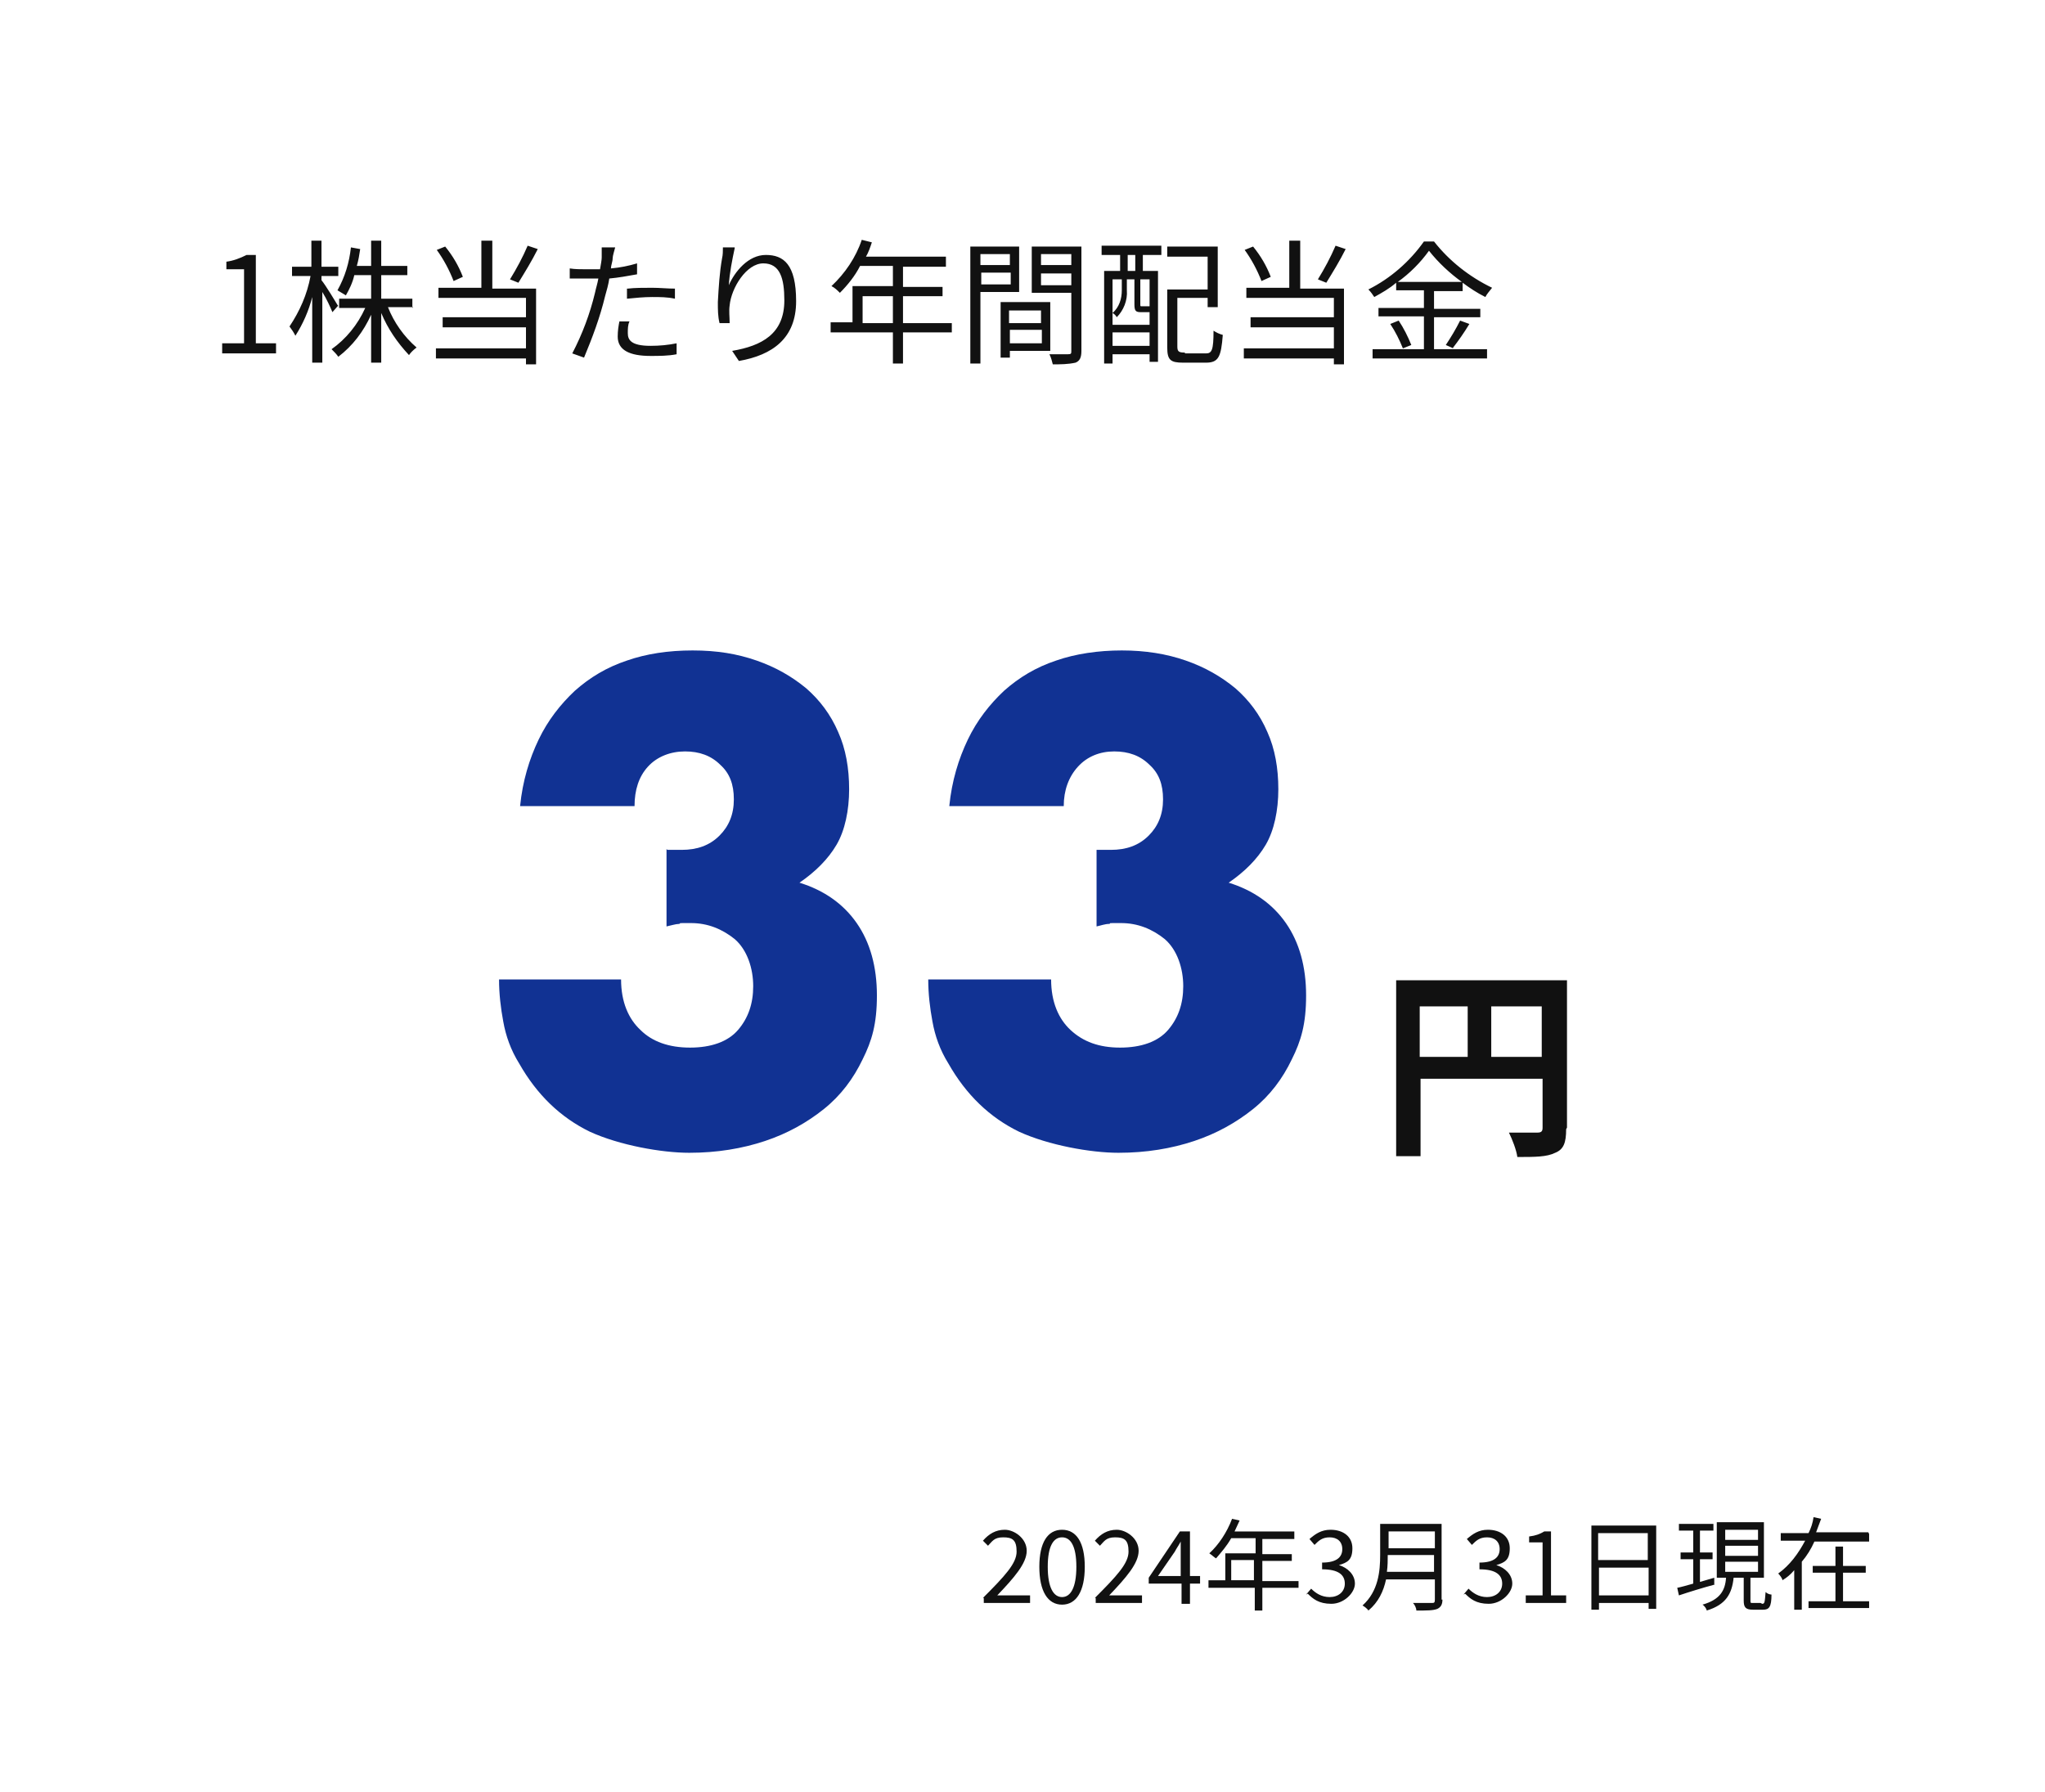 <?xml version="1.0" encoding="UTF-8"?>
<svg id="_レイヤー_1" data-name="レイヤー 1" xmlns="http://www.w3.org/2000/svg" version="1.1" viewBox="0 0 243 213">
  <defs>
    <style>
      .cls-1 {
        fill: none;
      }

      .cls-1, .cls-2, .cls-3 {
        stroke-width: 0px;
      }

      .cls-2 {
        fill: #111;
      }

      .cls-4 {
        isolation: isolate;
      }

      .cls-3 {
        fill: #113293;
      }
    </style>
  </defs>
  <rect class="cls-1" width="243" height="213"/>
  <path id="_パス_1703" data-name="パス 1703" class="cls-2" d="M26.4,42h6.4v-1.2h-2.4v-10.5h-1.1c-.8.4-1.6.7-2.4.8v.9h2.1v8.8h-2.6v1.2ZM40.2,36.4c-.3-.5-1.5-2.5-2-3.1v-.5h2v-1.1h-2v-3.1h-1.2v3.1h-2.3v1.1h2.2c-.4,2.2-1.3,4.2-2.5,6,.3.4.5.7.7,1.1.9-1.4,1.6-3,2-4.6v7.8h1.2v-8.4c.5.8,1,1.9,1.2,2.4l.7-.8ZM49,36.6v-1.1h-3.7v-2.8h3.1v-1.1h-3.1v-3h-1.2v3h-1.7c.2-.7.3-1.3.4-2l-1.1-.2c-.2,1.8-.7,3.5-1.6,5.1.3.2.7.4,1,.6.4-.7.8-1.5,1-2.4h2v2.8h-3.8v1.1h3.1c-.9,2-2.3,3.7-4,4.9.3.3.6.6.8.9,1.7-1.3,3-3,3.9-5v5.7h1.2v-5.9c.8,1.9,1.9,3.5,3.3,5,.2-.3.5-.6.9-.9-1.5-1.3-2.7-3-3.4-4.8h3ZM62.7,29.2c-.6,1.4-1.3,2.7-2.1,4l1,.4c.8-1.3,1.6-2.6,2.3-4l-1.2-.4ZM55,32.9c-.5-1.3-1.2-2.5-2.1-3.6l-1,.4c.8,1.1,1.5,2.4,2,3.7l1.1-.5ZM58.5,28.6h-1.3v5.6h-5.1v1.2h10.4v2.3h-9.9v1.2h9.9v2.5h-10.7v1.2h10.7v.7h1.2v-9h-5.2v-5.6ZM74.8,38.2h-1.2c-.1.5-.2,1.1-.2,1.8,0,1.6,1.4,2.3,3.9,2.3,1,0,2.1,0,3.1-.2v-1.3c-1,.2-2,.3-3.1.3-2.3,0-2.7-.7-2.7-1.5,0-.5,0-1,.2-1.4h0ZM73,29.4h-1.5c0,.3,0,.8,0,1.2,0,.3-.1.8-.2,1.4-.6,0-1.2,0-1.7,0-.6,0-1.3,0-1.9-.1v1.2c.6,0,1.2,0,1.9,0s.9,0,1.5,0c-.1.6-.3,1.2-.4,1.7-.6,2.5-1.5,4.9-2.7,7.2l1.4.5c1-2.4,1.9-4.8,2.5-7.3.2-.7.4-1.4.5-2.1,1.1-.1,2.2-.3,3.3-.5v-1.3c-1,.3-2,.5-3.1.6,0-.4.2-.8.2-1.2,0-.3.2-.9.3-1.3h0ZM74.5,34.3v1.2c1-.1,2-.2,3-.2.9,0,1.8,0,2.7.2v-1.2c-.9,0-1.8-.1-2.7-.1-1,0-2.1,0-2.9.1h0ZM87.3,29.4h-1.4c0,.4,0,.9-.1,1.3-.3,1.7-.4,3.4-.5,5.2,0,.9,0,1.7.2,2.5h1.2c0-.8-.1-1.4,0-2.1.2-2.1,2-5,4-5s2.5,1.8,2.5,4.4c0,4-2.7,5.4-6.2,6l.8,1.2c4-.7,6.8-2.7,6.8-7.1s-1.5-5.5-3.6-5.5-3.7,2-4.4,3.6c.1-1.5.4-3,.7-4.4ZM102.5,38.4v-3.2h3.6v3.2h-3.6ZM113.1,38.4h-5.8v-3.2h4.7v-1.1h-4.7v-2.4h5.1v-1.2h-9.5c.3-.5.5-1.1.7-1.7l-1.2-.3c-.7,2.1-2,4-3.6,5.5.4.2.7.5,1,.8.9-.9,1.8-2,2.4-3.2h3.9v2.4h-4.8v4.3h-2.6v1.2h7.4v3.7h1.2v-3.7h5.8v-1.2ZM120,30.2v1.3h-3.5v-1.3h3.5ZM116.6,33.8v-1.4h3.5v1.4h-3.5ZM121.1,34.8v-5.5h-5.8v13.9h1.2v-8.5h4.6ZM123.7,36.9v1.5h-3.8v-1.5h3.8ZM120,40.8v-1.6h3.8v1.6h-3.8ZM124.8,41.7v-5.8h-5.9v6.6h1.1v-.8h4.9ZM123.7,33.9v-1.4h3.6v1.4h-3.6ZM127.3,30.2v1.3h-3.6v-1.3h3.6ZM128.5,29.3h-5.9v5.5h4.7v6.9c0,.3,0,.4-.4.4-.3,0-1.3,0-2.2,0,.2.4.3.8.4,1.2.9,0,1.8,0,2.7-.2.5-.2.7-.6.7-1.4v-12.4ZM134.9,32.2h-.9v-1.9h.9v1.9ZM136.6,36.4h-.9c-.2,0-.2,0-.2-.2v-3h1.1v3.2ZM132.2,41.1v-1.6h4.4v1.6h-4.4ZM133.3,33.2v1.3c0,1-.3,2-1.1,2.7.2.1.4.3.5.5.8-.8,1.3-2,1.2-3.2v-1.3h.9v3c0,.8.2.9.8.9h.8c0,0,.1,0,.2,0v1.5h-4.4v-5.4h1.1ZM130.8,30.3h2.3v1.9h-1.9v11h1v-1.1h4.4v.9h1v-10.8h-1.8v-1.9h2.2v-1.1h-7.1v1.1ZM140.8,41.9c-.7,0-.9-.1-.9-.7v-5.8h3.6v1.1h1.2v-7.2h-6v1.2h4.8v3.9h-4.8v6.9c0,1.5.4,1.8,1.9,1.8h2.7c1.5,0,1.8-.7,2-3.3-.4-.1-.8-.3-1.1-.5,0,2.3-.2,2.7-.9,2.7h-2.5ZM158.7,29.2c-.6,1.4-1.3,2.7-2.1,4l1,.4c.8-1.3,1.6-2.6,2.3-4l-1.2-.4ZM151,32.9c-.5-1.3-1.2-2.5-2.1-3.6l-1,.4c.8,1.1,1.5,2.4,2,3.7l1.1-.5ZM154.5,28.6h-1.3v5.6h-5.1v1.2h10.4v2.3h-9.9v1.2h9.9v2.5h-10.7v1.2h10.7v.7h1.2v-9h-5.2v-5.6ZM166.1,33.5c1.4-1,2.7-2.3,3.7-3.7,1.1,1.4,2.5,2.7,3.9,3.7h-7.7ZM170.4,37.7h5.5v-1h-5.5v-2.1h3.4v-1c.8.6,1.7,1.2,2.7,1.7.2-.4.5-.7.8-1.1-2.7-1.3-5.1-3.2-6.9-5.5h-1.2c-1.7,2.4-4,4.4-6.6,5.7.3.3.5.6.7.9.9-.5,1.8-1,2.6-1.7v.9h3.3v2.1h-5.4v1h5.4v3.9h-6.1v1.1h13.6v-1.1h-6.3v-4ZM165.2,38.5c.6.9,1.1,1.9,1.5,2.9l1-.4c-.4-1-.9-2-1.5-2.9l-1,.4ZM172.6,41.4c.7-.9,1.4-1.9,2-2.9l-1.1-.4c-.5,1-1.1,2-1.7,2.9l.9.4Z"/>
  <g>
    <g id="_33" data-name=" 33" class="cls-4">
      <g class="cls-4">
        <path class="cls-3" d="M79.3,101c.4,0,.7,0,1,0h.7c1.8,0,3.3-.5,4.5-1.7,1.1-1.1,1.7-2.5,1.7-4.3s-.5-3.1-1.6-4.1c-1.1-1.1-2.5-1.6-4.2-1.6s-3.3.6-4.4,1.8c-1.1,1.2-1.6,2.8-1.6,4.7h-13.6c.3-3,1.1-5.6,2.2-7.9s2.6-4.2,4.3-5.8c1.8-1.6,3.8-2.8,6.2-3.6,2.3-.8,4.9-1.2,7.8-1.2s5.3.4,7.6,1.2c2.3.8,4.2,1.9,5.9,3.3,1.6,1.4,2.9,3.1,3.8,5.2.9,2,1.3,4.3,1.3,6.8s-.5,4.9-1.5,6.6c-1,1.7-2.5,3.2-4.4,4.5,2.9.9,5.2,2.5,6.8,4.8,1.6,2.3,2.4,5.2,2.4,8.6s-.6,5.4-1.7,7.6c-1.1,2.3-2.6,4.3-4.6,5.9-2,1.6-4.3,2.9-7,3.8-2.7.9-5.7,1.4-9,1.4s-8.3-.9-11.8-2.5c-3.5-1.7-6.3-4.4-8.4-8.1-1-1.6-1.6-3.3-1.9-5-.3-1.6-.5-3.3-.5-5h14.5c0,2.7.9,4.7,2.3,6,1.4,1.4,3.4,2.1,5.9,2.1s4.5-.7,5.7-2.1c1.2-1.4,1.8-3.1,1.8-5.2s-.7-4.3-2.2-5.6c-1.5-1.2-3.2-1.9-5.2-1.9s-1,0-1.4.1c-.4,0-1,.2-1.5.3v-9.2Z"/>
        <path class="cls-3" d="M130.3,101c.4,0,.7,0,1,0h.7c1.8,0,3.3-.5,4.5-1.7,1.1-1.1,1.7-2.5,1.7-4.3s-.5-3.1-1.6-4.1c-1.1-1.1-2.5-1.6-4.2-1.6s-3.2.6-4.3,1.8c-1.1,1.2-1.7,2.8-1.7,4.7h-13.6c.3-3,1.1-5.6,2.2-7.9s2.6-4.2,4.3-5.8c1.8-1.6,3.8-2.8,6.2-3.6,2.3-.8,5-1.2,7.8-1.2s5.3.4,7.6,1.2c2.3.8,4.2,1.9,5.9,3.3,1.6,1.4,2.9,3.1,3.8,5.2.9,2,1.3,4.3,1.3,6.8s-.5,4.9-1.5,6.6c-1,1.7-2.5,3.2-4.4,4.5,2.9.9,5.2,2.5,6.8,4.8,1.6,2.3,2.4,5.2,2.4,8.6s-.6,5.4-1.7,7.6c-1.1,2.3-2.6,4.3-4.6,5.9-2,1.6-4.3,2.9-7,3.8-2.7.9-5.7,1.4-9,1.4s-8.3-.9-11.8-2.5c-3.5-1.7-6.3-4.4-8.4-8.1-1-1.6-1.6-3.3-1.9-5-.3-1.6-.5-3.3-.5-5h14.6c0,2.7.9,4.7,2.3,6,1.5,1.4,3.4,2.1,5.9,2.1s4.5-.7,5.7-2.1c1.2-1.4,1.8-3.1,1.8-5.2s-.7-4.3-2.2-5.6c-1.5-1.2-3.2-1.9-5.2-1.9s-1,0-1.4.1c-.5,0-1,.2-1.5.3v-9.2Z"/>
      </g>
    </g>
    <g id="_円" data-name="円" class="cls-4">
      <g class="cls-4">
        <path class="cls-2" d="M186.1,134.2c0,1.6-.3,2.4-1.3,2.8-1,.5-2.4.5-4.5.5-.1-.8-.6-2.1-1-2.9,1.4,0,2.9,0,3.4,0,.5,0,.6-.2.6-.6v-5.8h-14.5v9.2h-2.9v-20.9h20.3v17.5ZM168.7,125.6h5.7v-6h-5.7v6ZM183.2,125.6v-6h-6v6h6Z"/>
      </g>
    </g>
    <g id="_2024年3月31日現在" data-name=" 2024年3月31日現在" class="cls-4">
      <g class="cls-4">
        <path class="cls-2" d="M116.8,189.9c2.6-2.6,4-4.1,4-5.5s-.5-1.7-1.6-1.7-1.3.5-1.8,1l-.6-.6c.7-.8,1.5-1.3,2.6-1.3s2.6,1,2.6,2.5-1.5,3.2-3.5,5.3c.5,0,1,0,1.4,0h2.5v.9h-5.5v-.6Z"/>
        <path class="cls-2" d="M123.5,186.2c0-2.9,1-4.4,2.7-4.4s2.7,1.5,2.7,4.4-1,4.5-2.7,4.5-2.7-1.6-2.7-4.5ZM127.9,186.2c0-2.5-.7-3.5-1.7-3.5s-1.7,1-1.7,3.5.7,3.6,1.7,3.6,1.7-1.1,1.7-3.6Z"/>
        <path class="cls-2" d="M130.1,189.9c2.6-2.6,4-4.1,4-5.5s-.5-1.7-1.6-1.7-1.3.5-1.8,1l-.6-.6c.7-.8,1.5-1.3,2.6-1.3s2.6,1,2.6,2.5-1.5,3.2-3.5,5.3c.5,0,1,0,1.4,0h2.5v.9h-5.5v-.6Z"/>
        <path class="cls-2" d="M140.3,188.2h-3.8v-.7l3.7-5.5h1.2v5.3h1.2v.9h-1.2v2.4h-1v-2.4ZM140.3,187.3v-2.5c0-.4,0-1.2,0-1.6h0c-.2.4-.5.8-.7,1.2l-2,2.9h2.7Z"/>
        <path class="cls-2" d="M154.3,188.7h-4.3v2.7h-.9v-2.7h-5.5v-.9h2v-3.2h3.6v-1.8h-2.9c-.5.9-1.2,1.7-1.8,2.4-.2-.1-.5-.4-.8-.6,1.1-1,2.1-2.5,2.7-4.1l.9.2c-.2.4-.4.9-.6,1.3h7.1v.9h-3.8v1.8h3.5v.8h-3.5v2.4h4.3v.9ZM149,187.8v-2.4h-2.7v2.4h2.7Z"/>
        <path class="cls-2" d="M155.2,189.5l.6-.7c.5.5,1.2,1,2.2,1s1.8-.6,1.8-1.6-.7-1.7-2.7-1.7v-.8c1.8,0,2.4-.7,2.4-1.6s-.6-1.4-1.5-1.4-1.3.4-1.8.9l-.6-.7c.7-.6,1.4-1.1,2.5-1.1,1.5,0,2.6.8,2.6,2.2s-.6,1.7-1.6,2h0c1,.3,1.9,1.1,1.9,2.2s-1.3,2.4-2.8,2.4-2.2-.6-2.8-1.2Z"/>
        <path class="cls-2" d="M171.4,190.1c0,.6-.2.9-.6,1.1-.5.2-1.2.2-2.5.2,0-.3-.2-.7-.4-.9,1,0,2,0,2.2,0,.3,0,.4,0,.4-.4v-2.4h-5.8c-.3,1.4-.9,2.7-2.1,3.7-.1-.2-.5-.5-.7-.6,1.9-1.7,2.1-4.1,2.1-6v-3.7h7.3v9ZM170.4,186.8v-2h-5.5c0,.6,0,1.3-.1,2h5.6ZM165,182v2h5.5v-2h-5.5Z"/>
        <path class="cls-2" d="M173.9,189.5l.6-.7c.5.5,1.2,1,2.2,1s1.8-.6,1.8-1.6-.7-1.7-2.7-1.7v-.8c1.8,0,2.4-.7,2.4-1.6s-.6-1.4-1.5-1.4-1.3.4-1.8.9l-.6-.7c.7-.6,1.4-1.1,2.5-1.1,1.5,0,2.6.8,2.6,2.2s-.6,1.7-1.6,2h0c1,.3,1.9,1.1,1.9,2.2s-1.3,2.4-2.8,2.4-2.2-.6-2.8-1.2Z"/>
        <path class="cls-2" d="M181.3,189.6h2v-6.3h-1.6v-.7c.8-.1,1.3-.3,1.8-.6h.8v7.6h1.8v.9h-4.8v-.9Z"/>
        <path class="cls-2" d="M196.8,181.3v9.9h-.9v-.7h-5.9v.8h-.9v-10h7.8ZM189.9,182.2v3.2h5.9v-3.2h-5.9ZM195.9,189.6v-3.3h-5.9v3.3h5.9Z"/>
        <path class="cls-2" d="M203.8,188.3c-1.5.4-3.1.9-4.3,1.3l-.2-.9c.5-.1,1.2-.3,1.9-.5v-2.9h-1.5v-.8h1.5v-2.6h-1.7v-.8h4.1v.8h-1.6v2.6h1.5v.8h-1.5v2.7l1.7-.5v.8ZM209.4,190.6c.3,0,.3-.2.4-1.4.2.2.5.3.7.3,0,1.5-.3,1.8-1,1.8h-1.2c-.9,0-1.1-.3-1.1-1.1v-2.7h-1.2c-.2,1.9-.9,3.2-3.2,3.9,0-.2-.3-.6-.5-.7,2.1-.6,2.7-1.7,2.8-3.2h-1.1v-6.6h5.6v6.6h-1.6v2.7c0,.3,0,.3.3.3h.9ZM205,183h3.9v-1.2h-3.9v1.2ZM205,184.9h3.9v-1.2h-3.9v1.2ZM205,186.8h3.9v-1.2h-3.9v1.2Z"/>
        <path class="cls-2" d="M222.1,182.3v.9h-6.5c-.4.9-.9,1.7-1.5,2.4v5.7h-.9v-4.7c-.4.5-.9.9-1.4,1.2,0-.2-.3-.6-.5-.8,1.4-1,2.4-2.4,3.2-3.9h-2.9v-.9h3.3c.3-.6.5-1.2.6-1.9l.9.2c-.2.5-.4,1.1-.6,1.6h6.2ZM218.9,190.3h3.2v.8h-7.2v-.8h3.2v-3.4h-2.7v-.8h2.7v-2.3h.9v2.3h2.7v.8h-2.7v3.4Z"/>
      </g>
    </g>
  </g>
</svg>